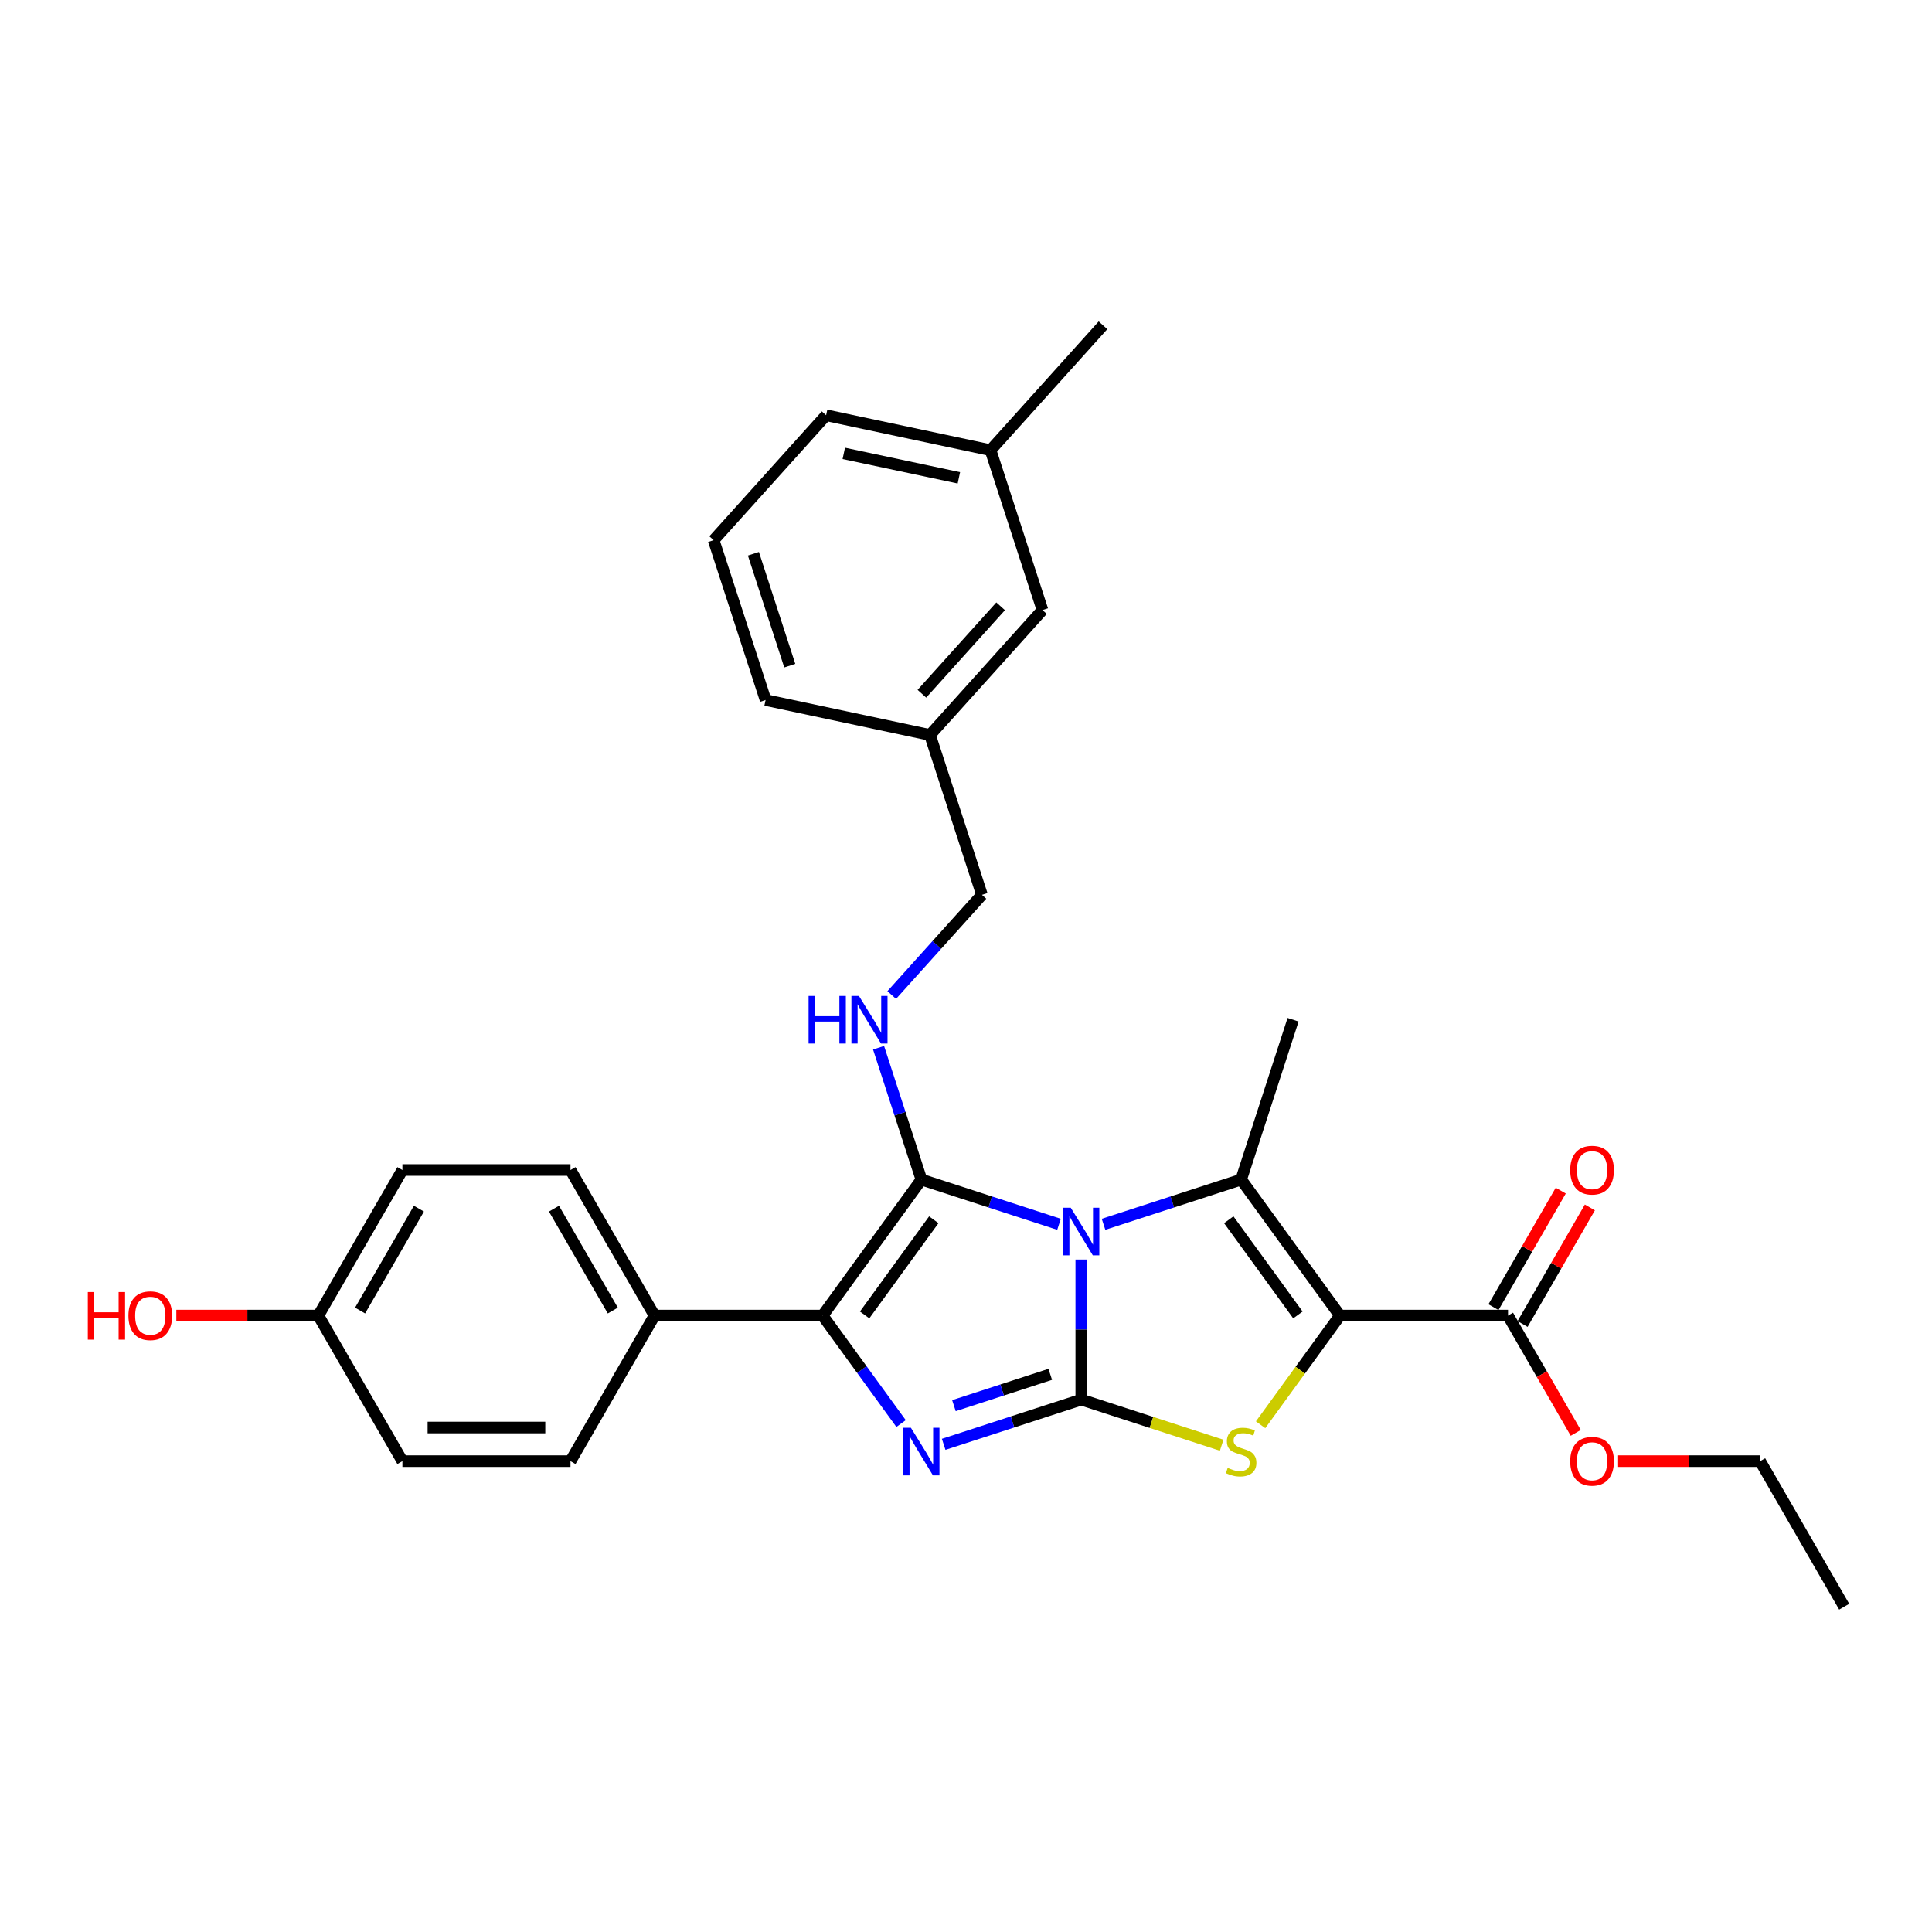 <?xml version='1.0' encoding='iso-8859-1'?>
<svg version='1.1' baseProfile='full'
              xmlns='http://www.w3.org/2000/svg'
                      xmlns:rdkit='http://www.rdkit.org/xml'
                      xmlns:xlink='http://www.w3.org/1999/xlink'
                  xml:space='preserve'
width='1000px' height='1000px' viewBox='0 0 1000 1000'>
<!-- END OF HEADER -->
<rect style='opacity:1.0;fill:#FFFFFF;stroke:none' width='1000' height='1000' x='0' y='0'> </rect>
<path class='bond-0' d='M 559.665,651.936 L 559.665,688.189' style='fill:none;fill-rule:evenodd;stroke:#0000FF;stroke-width:6px;stroke-linecap:butt;stroke-linejoin:miter;stroke-opacity:1' />
<path class='bond-0' d='M 559.665,688.189 L 559.665,724.442' style='fill:none;fill-rule:evenodd;stroke:#000000;stroke-width:6px;stroke-linecap:butt;stroke-linejoin:miter;stroke-opacity:1' />
<path class='bond-1' d='M 548.146,633.699 L 512.534,622.128' style='fill:none;fill-rule:evenodd;stroke:#0000FF;stroke-width:6px;stroke-linecap:butt;stroke-linejoin:miter;stroke-opacity:1' />
<path class='bond-1' d='M 512.534,622.128 L 476.923,610.557' style='fill:none;fill-rule:evenodd;stroke:#000000;stroke-width:6px;stroke-linecap:butt;stroke-linejoin:miter;stroke-opacity:1' />
<path class='bond-3' d='M 571.184,633.699 L 606.795,622.128' style='fill:none;fill-rule:evenodd;stroke:#0000FF;stroke-width:6px;stroke-linecap:butt;stroke-linejoin:miter;stroke-opacity:1' />
<path class='bond-3' d='M 606.795,622.128 L 642.407,610.557' style='fill:none;fill-rule:evenodd;stroke:#000000;stroke-width:6px;stroke-linecap:butt;stroke-linejoin:miter;stroke-opacity:1' />
<path class='bond-4' d='M 559.665,724.442 L 524.053,736.013' style='fill:none;fill-rule:evenodd;stroke:#000000;stroke-width:6px;stroke-linecap:butt;stroke-linejoin:miter;stroke-opacity:1' />
<path class='bond-4' d='M 524.053,736.013 L 488.441,747.584' style='fill:none;fill-rule:evenodd;stroke:#0000FF;stroke-width:6px;stroke-linecap:butt;stroke-linejoin:miter;stroke-opacity:1' />
<path class='bond-4' d='M 543.604,711.365 L 518.676,719.465' style='fill:none;fill-rule:evenodd;stroke:#000000;stroke-width:6px;stroke-linecap:butt;stroke-linejoin:miter;stroke-opacity:1' />
<path class='bond-4' d='M 518.676,719.465 L 493.748,727.564' style='fill:none;fill-rule:evenodd;stroke:#0000FF;stroke-width:6px;stroke-linecap:butt;stroke-linejoin:miter;stroke-opacity:1' />
<path class='bond-5' d='M 559.665,724.442 L 595.999,736.248' style='fill:none;fill-rule:evenodd;stroke:#000000;stroke-width:6px;stroke-linecap:butt;stroke-linejoin:miter;stroke-opacity:1' />
<path class='bond-5' d='M 595.999,736.248 L 632.332,748.053' style='fill:none;fill-rule:evenodd;stroke:#CCCC00;stroke-width:6px;stroke-linecap:butt;stroke-linejoin:miter;stroke-opacity:1' />
<path class='bond-6' d='M 476.923,610.557 L 425.785,680.942' style='fill:none;fill-rule:evenodd;stroke:#000000;stroke-width:6px;stroke-linecap:butt;stroke-linejoin:miter;stroke-opacity:1' />
<path class='bond-6' d='M 483.329,631.342 L 447.533,680.612' style='fill:none;fill-rule:evenodd;stroke:#000000;stroke-width:6px;stroke-linecap:butt;stroke-linejoin:miter;stroke-opacity:1' />
<path class='bond-7' d='M 476.923,610.557 L 465.835,576.433' style='fill:none;fill-rule:evenodd;stroke:#000000;stroke-width:6px;stroke-linecap:butt;stroke-linejoin:miter;stroke-opacity:1' />
<path class='bond-7' d='M 465.835,576.433 L 454.747,542.309' style='fill:none;fill-rule:evenodd;stroke:#0000FF;stroke-width:6px;stroke-linecap:butt;stroke-linejoin:miter;stroke-opacity:1' />
<path class='bond-2' d='M 693.545,680.942 L 642.407,610.557' style='fill:none;fill-rule:evenodd;stroke:#000000;stroke-width:6px;stroke-linecap:butt;stroke-linejoin:miter;stroke-opacity:1' />
<path class='bond-2' d='M 671.797,680.612 L 636.001,631.342' style='fill:none;fill-rule:evenodd;stroke:#000000;stroke-width:6px;stroke-linecap:butt;stroke-linejoin:miter;stroke-opacity:1' />
<path class='bond-8' d='M 693.545,680.942 L 780.545,680.942' style='fill:none;fill-rule:evenodd;stroke:#000000;stroke-width:6px;stroke-linecap:butt;stroke-linejoin:miter;stroke-opacity:1' />
<path class='bond-30' d='M 693.545,680.942 L 673.013,709.201' style='fill:none;fill-rule:evenodd;stroke:#000000;stroke-width:6px;stroke-linecap:butt;stroke-linejoin:miter;stroke-opacity:1' />
<path class='bond-30' d='M 673.013,709.201 L 652.482,737.46' style='fill:none;fill-rule:evenodd;stroke:#CCCC00;stroke-width:6px;stroke-linecap:butt;stroke-linejoin:miter;stroke-opacity:1' />
<path class='bond-14' d='M 642.407,610.557 L 669.292,527.815' style='fill:none;fill-rule:evenodd;stroke:#000000;stroke-width:6px;stroke-linecap:butt;stroke-linejoin:miter;stroke-opacity:1' />
<path class='bond-29' d='M 466.392,736.832 L 446.089,708.887' style='fill:none;fill-rule:evenodd;stroke:#0000FF;stroke-width:6px;stroke-linecap:butt;stroke-linejoin:miter;stroke-opacity:1' />
<path class='bond-29' d='M 446.089,708.887 L 425.785,680.942' style='fill:none;fill-rule:evenodd;stroke:#000000;stroke-width:6px;stroke-linecap:butt;stroke-linejoin:miter;stroke-opacity:1' />
<path class='bond-9' d='M 425.785,680.942 L 338.785,680.942' style='fill:none;fill-rule:evenodd;stroke:#000000;stroke-width:6px;stroke-linecap:butt;stroke-linejoin:miter;stroke-opacity:1' />
<path class='bond-13' d='M 461.557,515.022 L 484.905,489.092' style='fill:none;fill-rule:evenodd;stroke:#0000FF;stroke-width:6px;stroke-linecap:butt;stroke-linejoin:miter;stroke-opacity:1' />
<path class='bond-13' d='M 484.905,489.092 L 508.253,463.161' style='fill:none;fill-rule:evenodd;stroke:#000000;stroke-width:6px;stroke-linecap:butt;stroke-linejoin:miter;stroke-opacity:1' />
<path class='bond-10' d='M 788.079,685.292 L 805.495,655.128' style='fill:none;fill-rule:evenodd;stroke:#000000;stroke-width:6px;stroke-linecap:butt;stroke-linejoin:miter;stroke-opacity:1' />
<path class='bond-10' d='M 805.495,655.128 L 822.91,624.964' style='fill:none;fill-rule:evenodd;stroke:#FF0000;stroke-width:6px;stroke-linecap:butt;stroke-linejoin:miter;stroke-opacity:1' />
<path class='bond-10' d='M 773.01,676.592 L 790.426,646.428' style='fill:none;fill-rule:evenodd;stroke:#000000;stroke-width:6px;stroke-linecap:butt;stroke-linejoin:miter;stroke-opacity:1' />
<path class='bond-10' d='M 790.426,646.428 L 807.841,616.264' style='fill:none;fill-rule:evenodd;stroke:#FF0000;stroke-width:6px;stroke-linecap:butt;stroke-linejoin:miter;stroke-opacity:1' />
<path class='bond-15' d='M 780.545,680.942 L 798.071,711.297' style='fill:none;fill-rule:evenodd;stroke:#000000;stroke-width:6px;stroke-linecap:butt;stroke-linejoin:miter;stroke-opacity:1' />
<path class='bond-15' d='M 798.071,711.297 L 815.596,741.653' style='fill:none;fill-rule:evenodd;stroke:#FF0000;stroke-width:6px;stroke-linecap:butt;stroke-linejoin:miter;stroke-opacity:1' />
<path class='bond-11' d='M 338.785,680.942 L 295.285,605.597' style='fill:none;fill-rule:evenodd;stroke:#000000;stroke-width:6px;stroke-linecap:butt;stroke-linejoin:miter;stroke-opacity:1' />
<path class='bond-11' d='M 317.191,678.34 L 286.741,625.599' style='fill:none;fill-rule:evenodd;stroke:#000000;stroke-width:6px;stroke-linecap:butt;stroke-linejoin:miter;stroke-opacity:1' />
<path class='bond-12' d='M 338.785,680.942 L 295.285,756.286' style='fill:none;fill-rule:evenodd;stroke:#000000;stroke-width:6px;stroke-linecap:butt;stroke-linejoin:miter;stroke-opacity:1' />
<path class='bond-20' d='M 295.285,605.597 L 208.284,605.597' style='fill:none;fill-rule:evenodd;stroke:#000000;stroke-width:6px;stroke-linecap:butt;stroke-linejoin:miter;stroke-opacity:1' />
<path class='bond-19' d='M 295.285,756.286 L 208.284,756.286' style='fill:none;fill-rule:evenodd;stroke:#000000;stroke-width:6px;stroke-linecap:butt;stroke-linejoin:miter;stroke-opacity:1' />
<path class='bond-19' d='M 282.235,738.886 L 221.334,738.886' style='fill:none;fill-rule:evenodd;stroke:#000000;stroke-width:6px;stroke-linecap:butt;stroke-linejoin:miter;stroke-opacity:1' />
<path class='bond-18' d='M 508.253,463.161 L 481.368,380.419' style='fill:none;fill-rule:evenodd;stroke:#000000;stroke-width:6px;stroke-linecap:butt;stroke-linejoin:miter;stroke-opacity:1' />
<path class='bond-26' d='M 837.53,756.286 L 874.288,756.286' style='fill:none;fill-rule:evenodd;stroke:#FF0000;stroke-width:6px;stroke-linecap:butt;stroke-linejoin:miter;stroke-opacity:1' />
<path class='bond-26' d='M 874.288,756.286 L 911.045,756.286' style='fill:none;fill-rule:evenodd;stroke:#000000;stroke-width:6px;stroke-linecap:butt;stroke-linejoin:miter;stroke-opacity:1' />
<path class='bond-16' d='M 164.784,680.942 L 208.284,756.286' style='fill:none;fill-rule:evenodd;stroke:#000000;stroke-width:6px;stroke-linecap:butt;stroke-linejoin:miter;stroke-opacity:1' />
<path class='bond-22' d='M 164.784,680.942 L 128.027,680.942' style='fill:none;fill-rule:evenodd;stroke:#000000;stroke-width:6px;stroke-linecap:butt;stroke-linejoin:miter;stroke-opacity:1' />
<path class='bond-22' d='M 128.027,680.942 L 91.269,680.942' style='fill:none;fill-rule:evenodd;stroke:#FF0000;stroke-width:6px;stroke-linecap:butt;stroke-linejoin:miter;stroke-opacity:1' />
<path class='bond-31' d='M 164.784,680.942 L 208.284,605.597' style='fill:none;fill-rule:evenodd;stroke:#000000;stroke-width:6px;stroke-linecap:butt;stroke-linejoin:miter;stroke-opacity:1' />
<path class='bond-31' d='M 186.378,678.34 L 216.828,625.599' style='fill:none;fill-rule:evenodd;stroke:#000000;stroke-width:6px;stroke-linecap:butt;stroke-linejoin:miter;stroke-opacity:1' />
<path class='bond-17' d='M 539.583,315.765 L 481.368,380.419' style='fill:none;fill-rule:evenodd;stroke:#000000;stroke-width:6px;stroke-linecap:butt;stroke-linejoin:miter;stroke-opacity:1' />
<path class='bond-17' d='M 517.92,313.82 L 477.169,359.078' style='fill:none;fill-rule:evenodd;stroke:#000000;stroke-width:6px;stroke-linecap:butt;stroke-linejoin:miter;stroke-opacity:1' />
<path class='bond-21' d='M 539.583,315.765 L 512.698,233.023' style='fill:none;fill-rule:evenodd;stroke:#000000;stroke-width:6px;stroke-linecap:butt;stroke-linejoin:miter;stroke-opacity:1' />
<path class='bond-24' d='M 481.368,380.419 L 396.269,362.331' style='fill:none;fill-rule:evenodd;stroke:#000000;stroke-width:6px;stroke-linecap:butt;stroke-linejoin:miter;stroke-opacity:1' />
<path class='bond-27' d='M 512.698,233.023 L 570.913,168.369' style='fill:none;fill-rule:evenodd;stroke:#000000;stroke-width:6px;stroke-linecap:butt;stroke-linejoin:miter;stroke-opacity:1' />
<path class='bond-32' d='M 512.698,233.023 L 427.599,214.935' style='fill:none;fill-rule:evenodd;stroke:#000000;stroke-width:6px;stroke-linecap:butt;stroke-linejoin:miter;stroke-opacity:1' />
<path class='bond-32' d='M 496.315,247.329 L 436.746,234.668' style='fill:none;fill-rule:evenodd;stroke:#000000;stroke-width:6px;stroke-linecap:butt;stroke-linejoin:miter;stroke-opacity:1' />
<path class='bond-23' d='M 369.384,279.588 L 396.269,362.331' style='fill:none;fill-rule:evenodd;stroke:#000000;stroke-width:6px;stroke-linecap:butt;stroke-linejoin:miter;stroke-opacity:1' />
<path class='bond-23' d='M 389.965,286.623 L 408.785,344.542' style='fill:none;fill-rule:evenodd;stroke:#000000;stroke-width:6px;stroke-linecap:butt;stroke-linejoin:miter;stroke-opacity:1' />
<path class='bond-25' d='M 369.384,279.588 L 427.599,214.935' style='fill:none;fill-rule:evenodd;stroke:#000000;stroke-width:6px;stroke-linecap:butt;stroke-linejoin:miter;stroke-opacity:1' />
<path class='bond-28' d='M 911.045,756.286 L 954.545,831.631' style='fill:none;fill-rule:evenodd;stroke:#000000;stroke-width:6px;stroke-linecap:butt;stroke-linejoin:miter;stroke-opacity:1' />
<path  class='atom-0' d='M 554.219 625.123
L 562.292 638.173
Q 563.093 639.46, 564.38 641.792
Q 565.668 644.123, 565.737 644.263
L 565.737 625.123
L 569.009 625.123
L 569.009 649.761
L 565.633 649.761
L 556.968 635.493
Q 555.959 633.823, 554.88 631.909
Q 553.836 629.995, 553.523 629.403
L 553.523 649.761
L 550.321 649.761
L 550.321 625.123
L 554.219 625.123
' fill='#0000FF'/>
<path  class='atom-5' d='M 471.476 739.007
L 479.55 752.057
Q 480.35 753.345, 481.638 755.677
Q 482.926 758.008, 482.995 758.148
L 482.995 739.007
L 486.266 739.007
L 486.266 763.646
L 482.891 763.646
L 474.226 749.378
Q 473.216 747.707, 472.138 745.793
Q 471.094 743.879, 470.78 743.288
L 470.78 763.646
L 467.579 763.646
L 467.579 739.007
L 471.476 739.007
' fill='#0000FF'/>
<path  class='atom-6' d='M 635.447 759.783
Q 635.725 759.888, 636.874 760.375
Q 638.022 760.862, 639.275 761.175
Q 640.563 761.454, 641.815 761.454
Q 644.147 761.454, 645.504 760.34
Q 646.861 759.192, 646.861 757.208
Q 646.861 755.851, 646.165 755.015
Q 645.504 754.18, 644.46 753.728
Q 643.416 753.275, 641.676 752.753
Q 639.484 752.092, 638.161 751.466
Q 636.874 750.839, 635.934 749.517
Q 635.029 748.195, 635.029 745.967
Q 635.029 742.87, 637.117 740.956
Q 639.24 739.042, 643.416 739.042
Q 646.27 739.042, 649.506 740.399
L 648.706 743.079
Q 645.748 741.861, 643.521 741.861
Q 641.119 741.861, 639.797 742.87
Q 638.475 743.845, 638.509 745.55
Q 638.509 746.872, 639.171 747.673
Q 639.867 748.473, 640.841 748.925
Q 641.85 749.378, 643.521 749.9
Q 645.748 750.596, 647.07 751.292
Q 648.393 751.988, 649.332 753.415
Q 650.307 754.807, 650.307 757.208
Q 650.307 760.618, 648.01 762.463
Q 645.748 764.272, 641.955 764.272
Q 639.762 764.272, 638.092 763.785
Q 636.456 763.333, 634.507 762.532
L 635.447 759.783
' fill='#CCCC00'/>
<path  class='atom-8' d='M 418.527 515.496
L 421.867 515.496
L 421.867 525.971
L 434.465 525.971
L 434.465 515.496
L 437.806 515.496
L 437.806 540.134
L 434.465 540.134
L 434.465 528.755
L 421.867 528.755
L 421.867 540.134
L 418.527 540.134
L 418.527 515.496
' fill='#0000FF'/>
<path  class='atom-8' d='M 444.592 515.496
L 452.665 528.546
Q 453.466 529.833, 454.753 532.165
Q 456.041 534.497, 456.111 534.636
L 456.111 515.496
L 459.382 515.496
L 459.382 540.134
L 456.006 540.134
L 447.341 525.866
Q 446.332 524.196, 445.253 522.282
Q 444.209 520.368, 443.896 519.776
L 443.896 540.134
L 440.694 540.134
L 440.694 515.496
L 444.592 515.496
' fill='#0000FF'/>
<path  class='atom-11' d='M 812.735 605.667
Q 812.735 599.751, 815.658 596.445
Q 818.581 593.139, 824.045 593.139
Q 829.509 593.139, 832.432 596.445
Q 835.355 599.751, 835.355 605.667
Q 835.355 611.653, 832.397 615.063
Q 829.439 618.439, 824.045 618.439
Q 818.616 618.439, 815.658 615.063
Q 812.735 611.687, 812.735 605.667
M 824.045 615.655
Q 827.803 615.655, 829.822 613.149
Q 831.875 610.609, 831.875 605.667
Q 831.875 600.83, 829.822 598.394
Q 827.803 595.923, 824.045 595.923
Q 820.287 595.923, 818.233 598.359
Q 816.215 600.795, 816.215 605.667
Q 816.215 610.643, 818.233 613.149
Q 820.287 615.655, 824.045 615.655
' fill='#FF0000'/>
<path  class='atom-16' d='M 812.735 756.356
Q 812.735 750.44, 815.658 747.134
Q 818.581 743.828, 824.045 743.828
Q 829.509 743.828, 832.432 747.134
Q 835.355 750.44, 835.355 756.356
Q 835.355 762.342, 832.397 765.752
Q 829.439 769.128, 824.045 769.128
Q 818.616 769.128, 815.658 765.752
Q 812.735 762.376, 812.735 756.356
M 824.045 766.344
Q 827.803 766.344, 829.822 763.838
Q 831.875 761.298, 831.875 756.356
Q 831.875 751.519, 829.822 749.083
Q 827.803 746.612, 824.045 746.612
Q 820.287 746.612, 818.233 749.048
Q 816.215 751.484, 816.215 756.356
Q 816.215 761.332, 818.233 763.838
Q 820.287 766.344, 824.045 766.344
' fill='#FF0000'/>
<path  class='atom-23' d='M 45.455 668.762
L 48.795 668.762
L 48.795 679.237
L 61.393 679.237
L 61.393 668.762
L 64.734 668.762
L 64.734 693.4
L 61.393 693.4
L 61.393 682.021
L 48.795 682.021
L 48.795 693.4
L 45.455 693.4
L 45.455 668.762
' fill='#FF0000'/>
<path  class='atom-23' d='M 66.474 681.012
Q 66.474 675.096, 69.397 671.79
Q 72.32 668.484, 77.784 668.484
Q 83.248 668.484, 86.171 671.79
Q 89.094 675.096, 89.094 681.012
Q 89.094 686.997, 86.136 690.408
Q 83.178 693.783, 77.784 693.783
Q 72.355 693.783, 69.397 690.408
Q 66.474 687.032, 66.474 681.012
M 77.784 690.999
Q 81.542 690.999, 83.561 688.494
Q 85.614 685.953, 85.614 681.012
Q 85.614 676.174, 83.561 673.738
Q 81.542 671.268, 77.784 671.268
Q 74.025 671.268, 71.972 673.704
Q 69.954 676.14, 69.954 681.012
Q 69.954 685.988, 71.972 688.494
Q 74.025 690.999, 77.784 690.999
' fill='#FF0000'/>
</svg>
